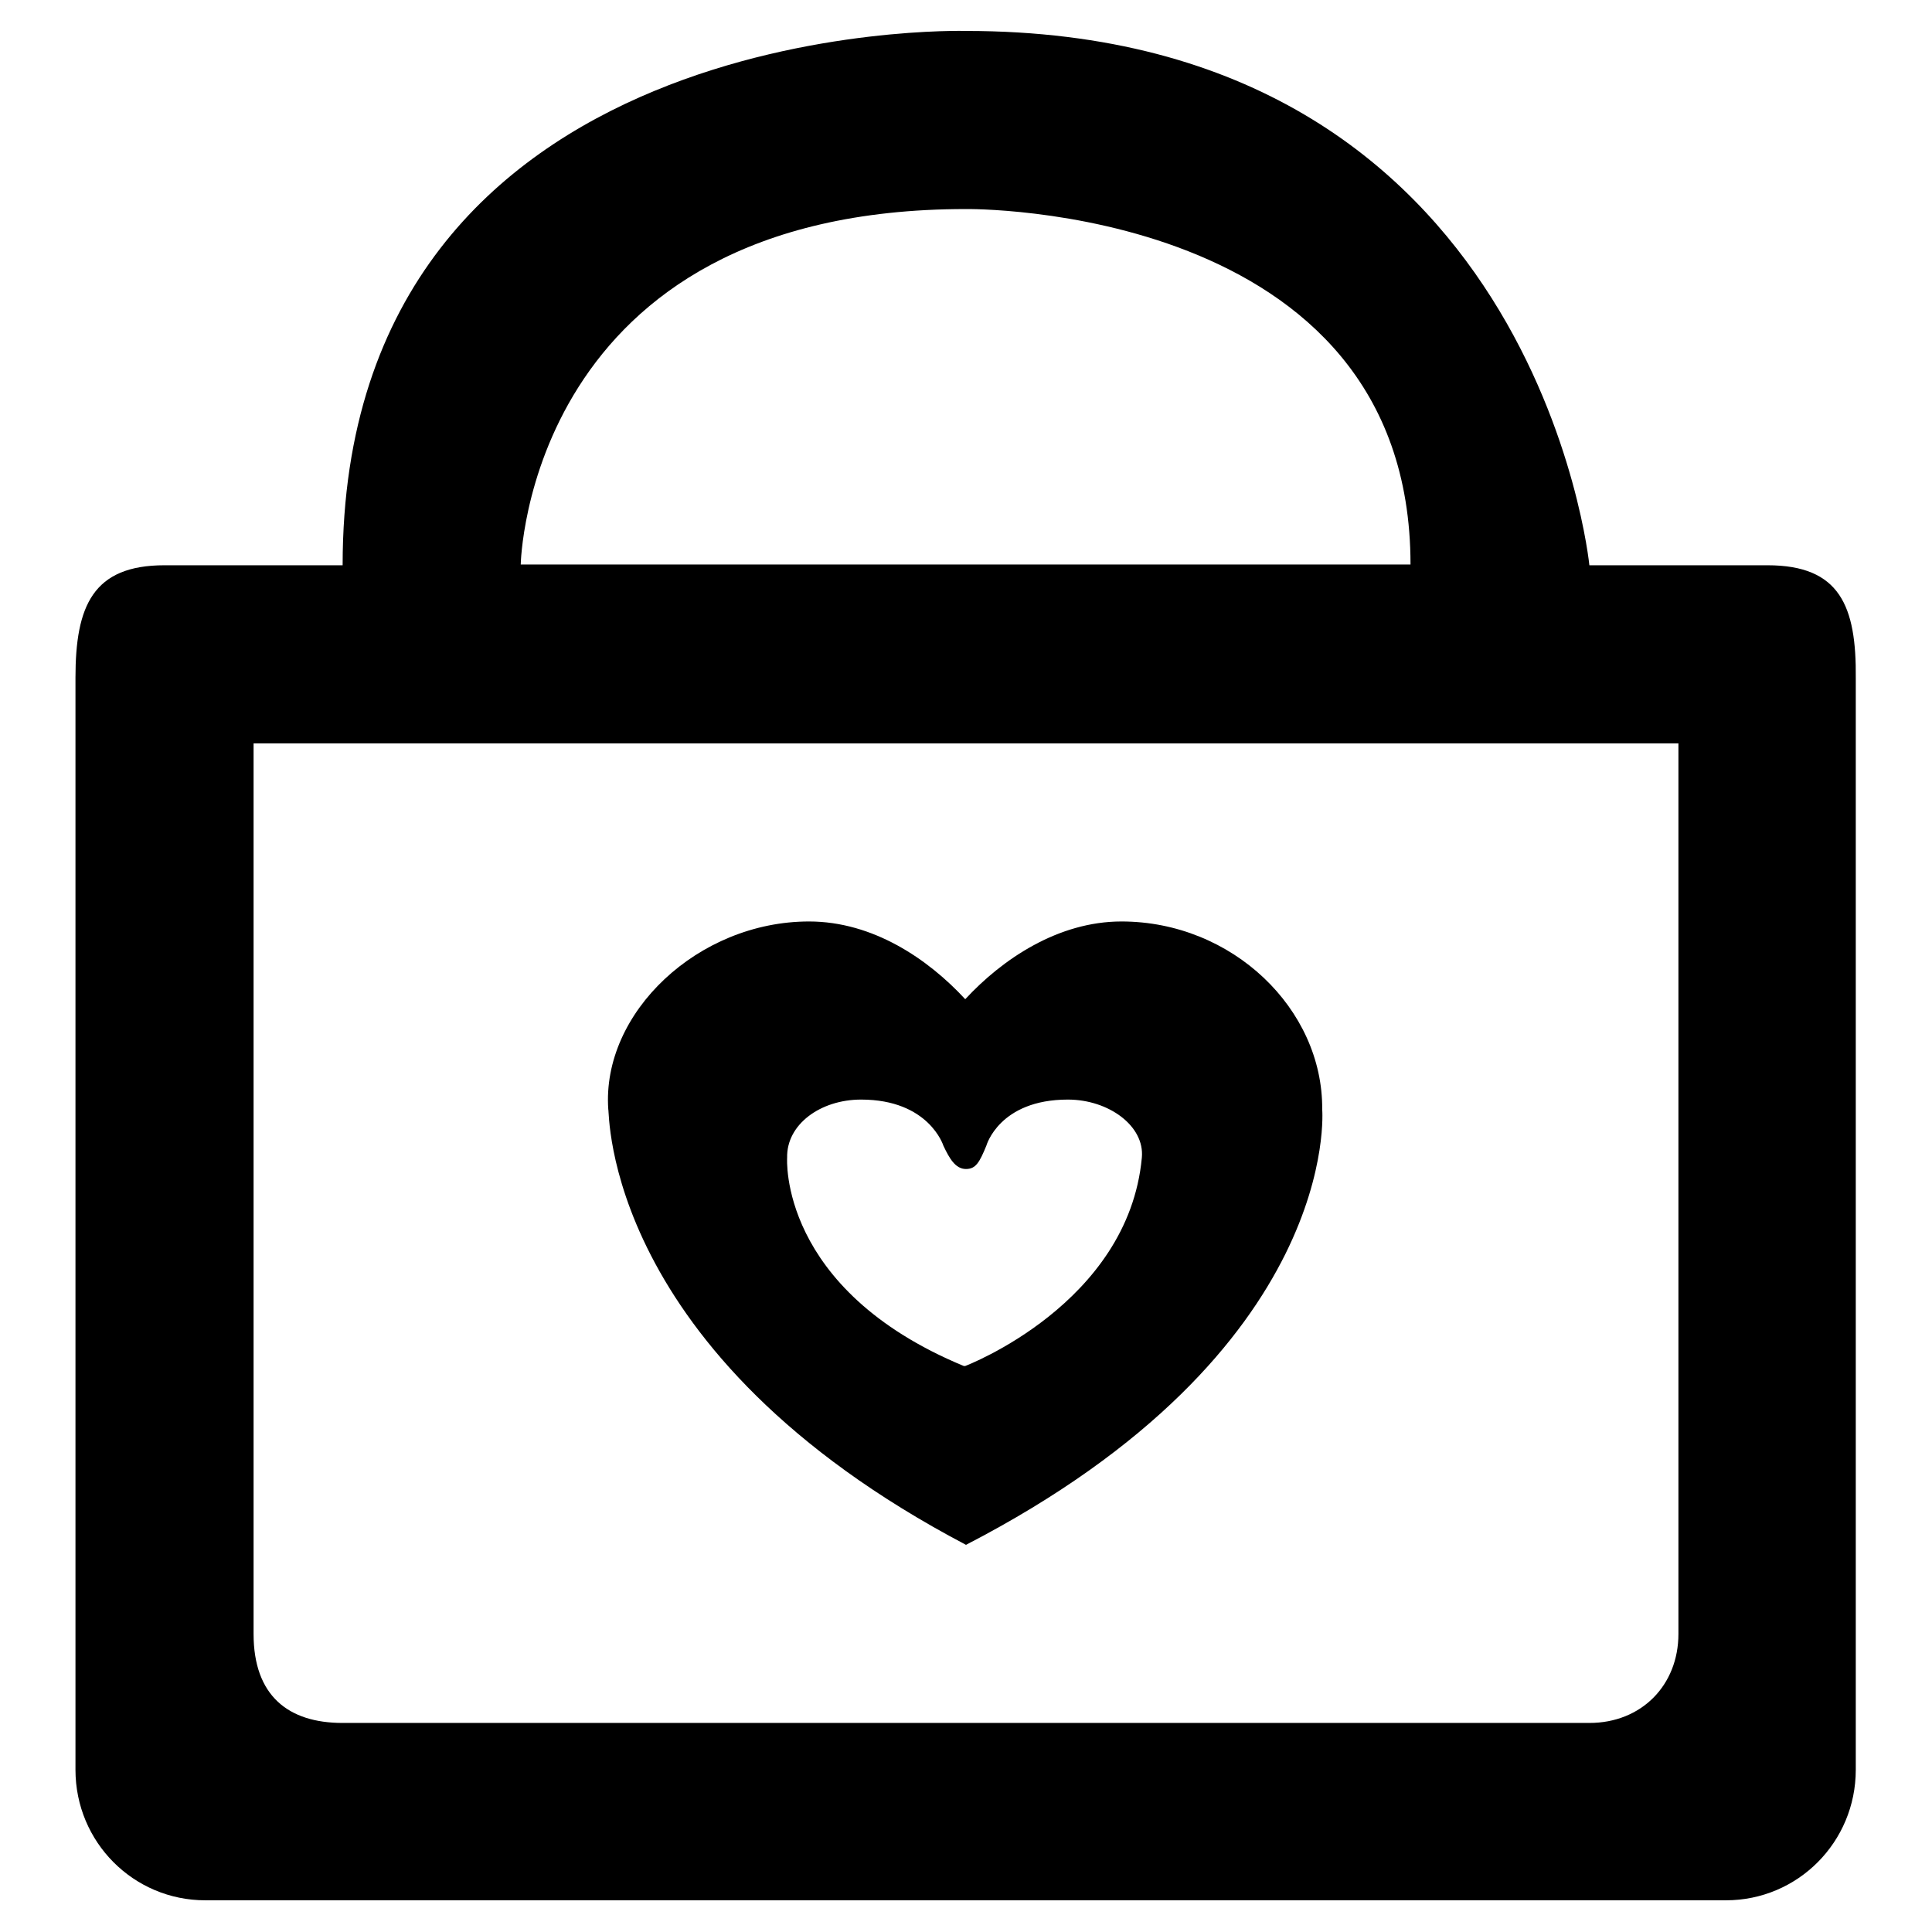 <?xml version="1.0" encoding="utf-8"?>
<!-- Svg Vector Icons : http://www.onlinewebfonts.com/icon -->
<!DOCTYPE svg PUBLIC "-//W3C//DTD SVG 1.1//EN" "http://www.w3.org/Graphics/SVG/1.1/DTD/svg11.dtd">
<svg version="1.1" xmlns="http://www.w3.org/2000/svg" xmlns:xlink="http://www.w3.org/1999/xlink" x="0px" y="0px" viewBox="0 0 256 256" enable-background="new 0 0 256 256" xml:space="preserve">
<g><g><path fill="#000000" d="M234.2,74.9h-23.6c0,0-7-70.8-82.6-70.8c0,0-82.6-2.4-82.6,70.8H21.8c-9.5,0-11.8,5.4-11.8,14.9v144.7c0,9.6,7.7,17.3,17.2,17.3h201.5c9.5,0,17.2-7.7,17.2-17.3V89.9C246,80.3,243.8,74.9,234.2,74.9z M128,27.7c0,0,58.9-0.8,58.9,47.1H69C69,74.8,69.8,27.7,128,27.7z M222.4,216.5c0,6.8-4.9,11.8-11.8,11.8H45.4c-7.2,0-11.8-3.6-11.8-11.8v-118h188.8L222.4,216.5L222.4,216.5z M128,204.7c49.9-25.8,47.2-57.7,47.2-57.7c0.1-13.3-11.9-24.9-26.6-24.9c-8.4,0-15.8,5-20.7,10.3c-4.9-5.3-12.2-10.3-20.7-10.3c-14.7,0-27.5,12.1-26.6,24.9C80.8,147.1,79.7,179.3,128,204.7z M104.3,153.4c-0.1-4.4,4.4-7.7,9.8-7.7c9,0,10.9,6.1,10.9,6.1c0.8,1.7,1.6,3.1,3,3.1c1.3,0,1.8-0.9,2.7-3.1c0,0,1.7-6.1,10.8-6.1c5.4,0,10.2,3.5,9.8,7.7c-1.8,19.4-23.4,27.6-23.4,27.6c0,0,0,0-0.1,0c0,0,0,0-0.1,0C103.1,170.8,104.3,153.4,104.3,153.4z"/></g></g>
</svg>